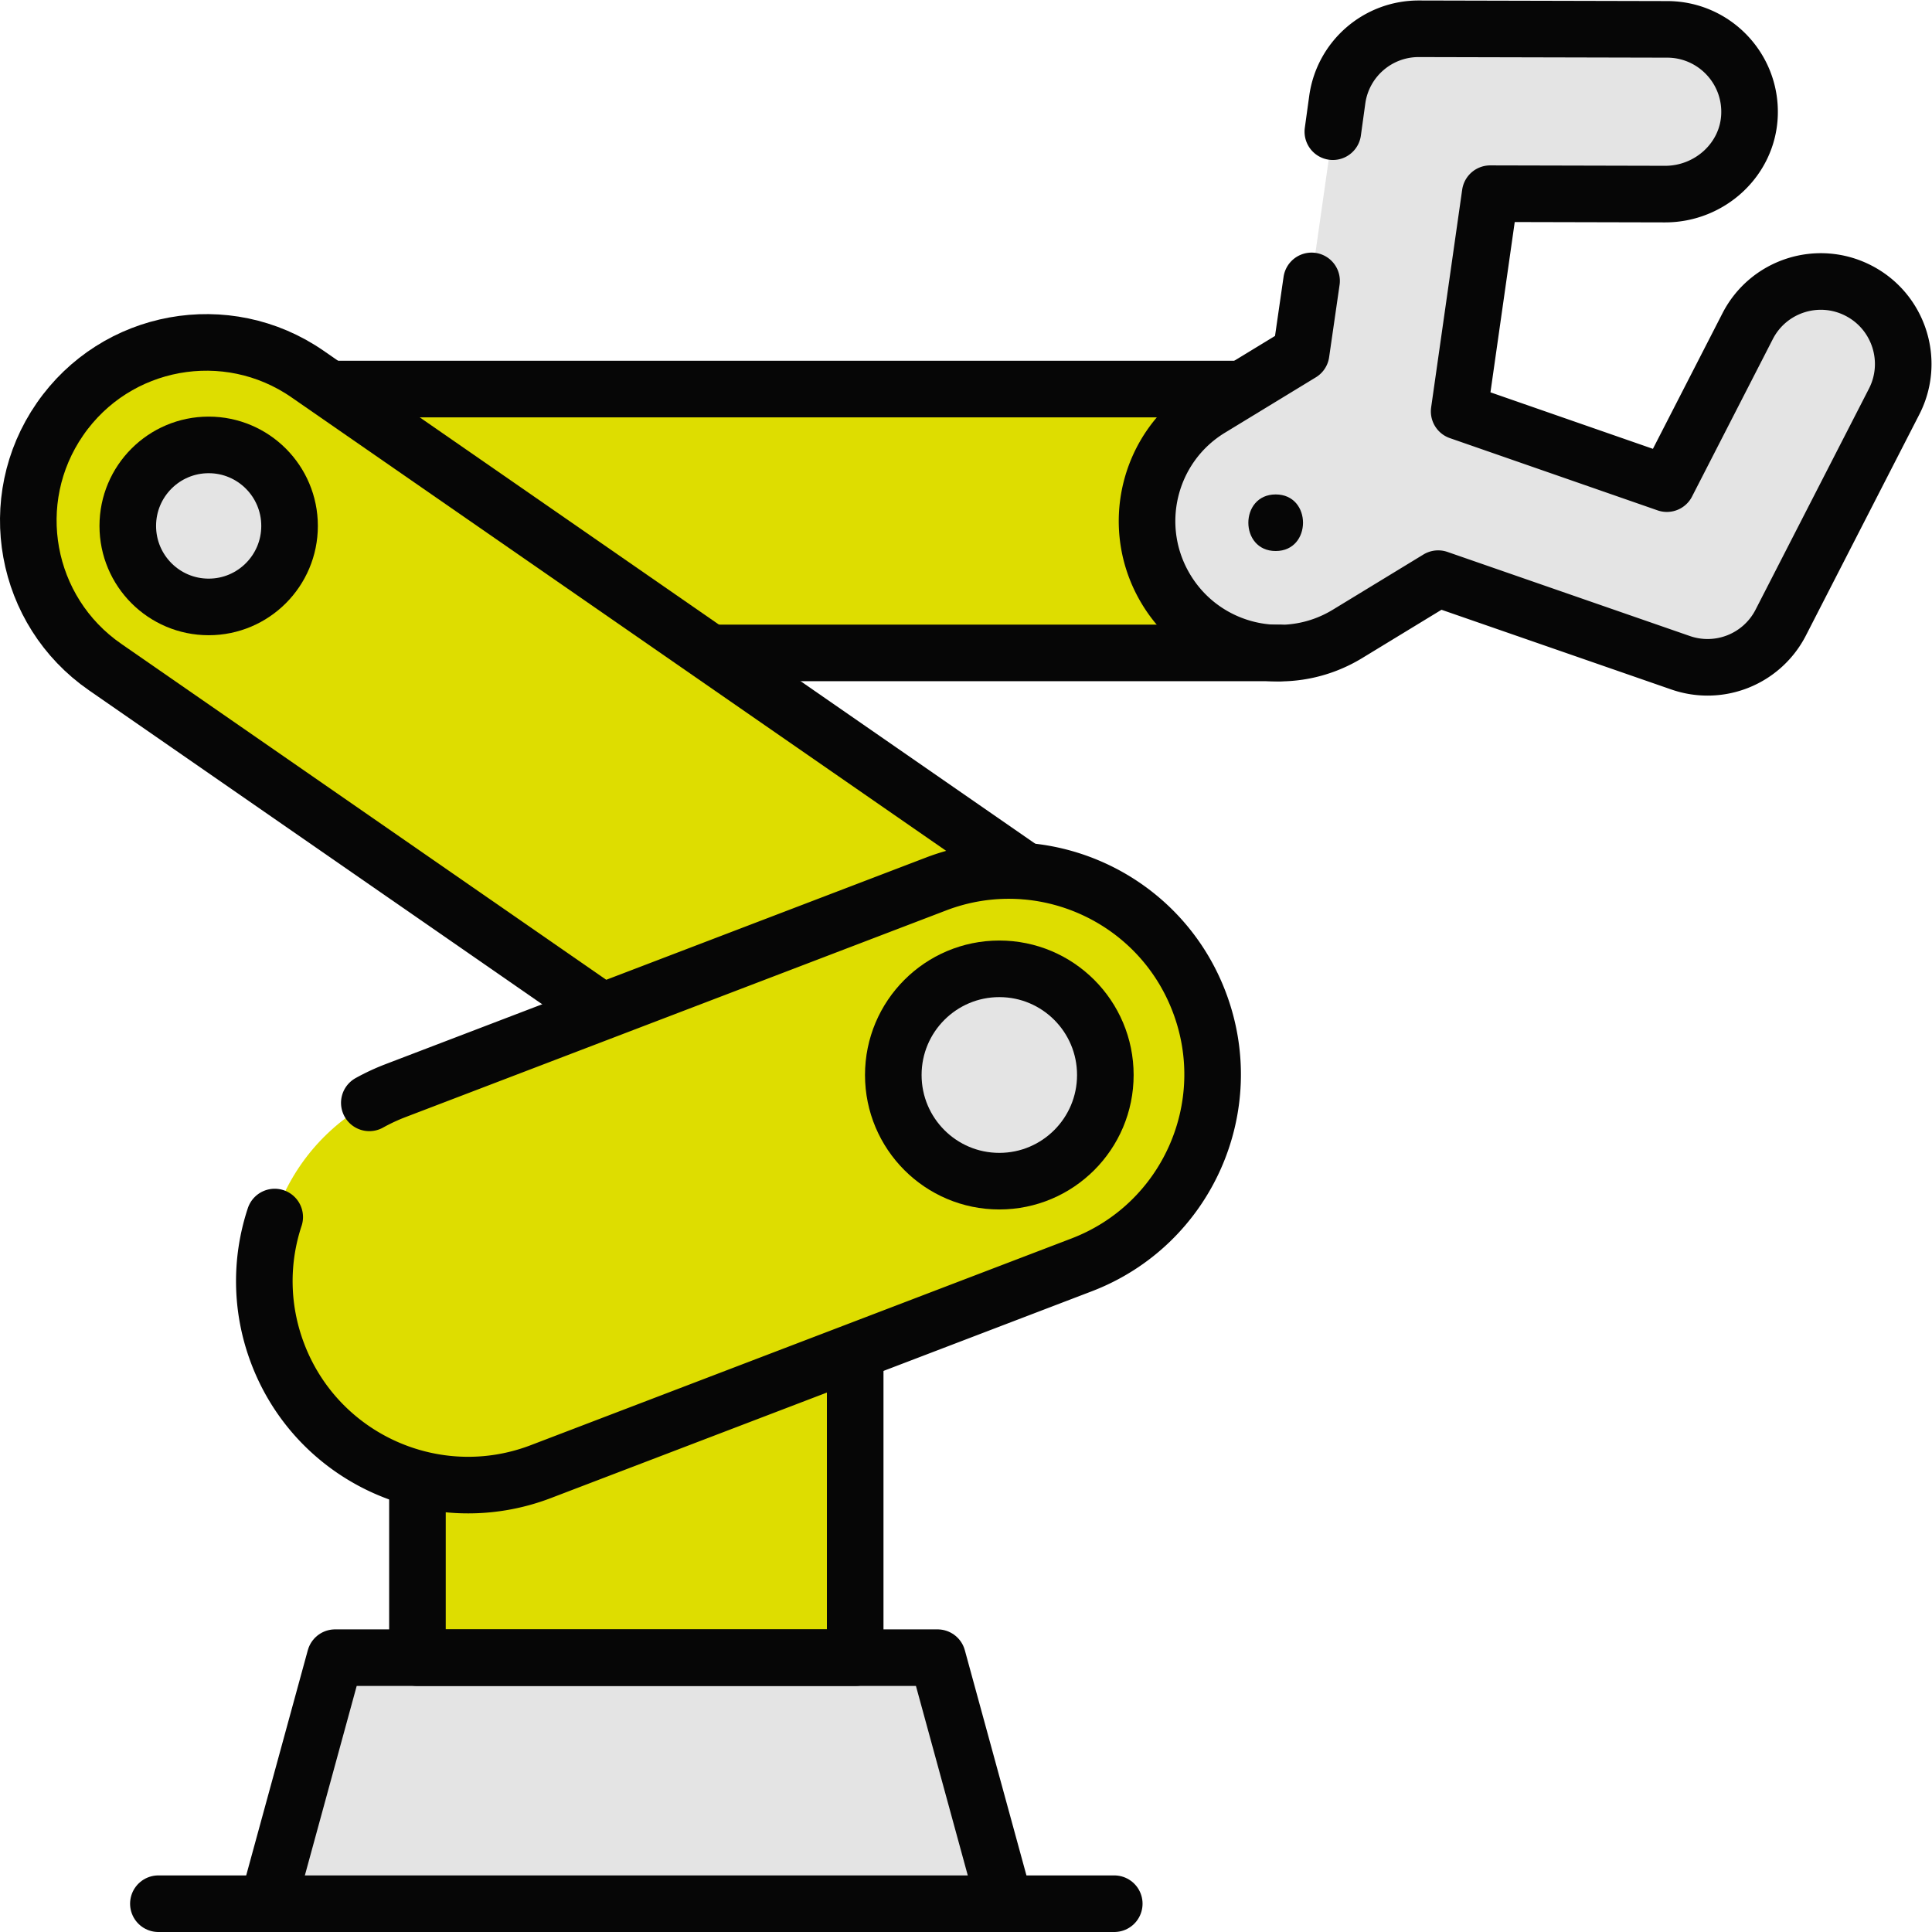 <svg xmlns="http://www.w3.org/2000/svg" version="1.1" xmlns:xlink="http://www.w3.org/1999/xlink" width="512" height="512" x="0" y="0" viewBox="0 0 682.667 682.667" style="enable-background:new 0 0 512 512" xml:space="preserve" class=""><g><defs><clipPath id="a" clipPathUnits="userSpaceOnUse"><path d="M0 512h512V0H0Z" fill="#000000" opacity="1" data-original="#000000"></path></clipPath></defs><g clip-path="url(#a)" transform="matrix(1.333 0 0 -1.333 0 682.667)"><path d="M0 0h-285.426c-19.3 0-34.946 15.646-34.946 34.946v.049c0 19.301 15.646 34.946 34.946 34.946H0Z" style="fill-opacity:1;fill-rule:nonzero;stroke:none" transform="translate(339.124 339.058)" fill="#dedd00" data-original="#ffe20d" class="" opacity="1"></path><path d="m0 0-211.268 146.347c-21.412 14.832-26.764 44.222-11.956 65.659l.007.01c14.821 21.457 44.222 26.818 65.654 11.972L53.704 77.642C75.117 62.81 80.468 33.42 65.661 11.982l-.007-.009C50.833-9.484 21.432-14.846 0 0" style="fill-opacity:1;fill-rule:nonzero;stroke:none" transform="translate(239.097 188.98)" fill="#dedd00" data-original="#ffbe00" class="" opacity="1"></path><path d="M0 0h-195.379l17.844 65.219h159.691z" style="fill-opacity:1;fill-rule:nonzero;stroke:none" transform="translate(266.363 7.5)" fill="#e4e4e4" data-original="#8caabd" class="" opacity="1"></path><path d="M0 0h-40l17.844-65.219h40z" style="fill-opacity:1;fill-rule:nonzero;stroke:none" transform="translate(248.52 72.719)" fill="#e4e4e4" data-original="#809cad" class="" opacity="1"></path><path d="M226.691 72.719H110.657v92.167h116.034z" style="fill-opacity:1;fill-rule:nonzero;stroke:none" fill="#dedd00" data-original="#ffbe00" class="" opacity="1"></path><path d="m0 0-143.33-54.795c-27.872-10.655-59.098 3.324-69.731 31.216l-.013.034c-10.624 27.869 3.334 59.079 31.182 69.725l143.33 54.795c27.872 10.654 59.098-3.325 69.731-31.217l.013-.033C41.806 41.855 27.848 10.646 0 0" style="fill-opacity:1;fill-rule:nonzero;stroke:none" transform="translate(286.698 176.832)" fill="#dedd00" data-original="#ffe20d" class="" opacity="1"></path><path d="m0 0-.013.033C-10.646 27.926-41.872 41.904-69.744 31.25l-.742-.284c13.54-5.402 24.869-16.231 30.473-30.933L-40 0c10.624-27.869-3.333-59.079-31.181-69.725l-142.588-54.51c12.148-4.846 26.077-5.324 39.257-.285l143.331 54.795C-3.333-59.079 10.624-27.869 0 0" style="fill-opacity:1;fill-rule:nonzero;stroke:none" transform="translate(317.88 246.557)" fill="#dedd00" data-original="#f7d900" class="" opacity="1"></path><path d="M0 0c0-15.543-12.583-28.144-28.104-28.144-15.521 0-28.104 12.601-28.104 28.144 0 15.543 12.583 28.144 28.104 28.144C-12.583 28.144 0 15.543 0 0" style="fill-opacity:1;fill-rule:nonzero;stroke:none" transform="translate(293 227.172)" fill="#e4e4e4" data-original="#8caabd" class="" opacity="1"></path><path d="M0 0c0-11.859-9.601-21.474-21.443-21.474S-42.885-11.859-42.885 0c0 11.858 9.6 21.473 21.442 21.473S0 11.858 0 0" style="fill-opacity:1;fill-rule:nonzero;stroke:none" transform="translate(76.756 372.72)" fill="#e4e4e4" data-original="#8caabd" class="" opacity="1"></path><path d="M0 0c10.05-16.495 31.55-21.731 48.021-11.696L65.906-.8l6.148 3.745 64.244-22.286a21.78 21.78 0 0 1 18.517 1.975 21.71 21.71 0 0 1 8.039 8.656l30.062 58.596c5.5 10.722 1.267 23.887-9.456 29.405-10.722 5.519-23.873 1.3-29.375-9.422l-21.412-41.737-55.059 19.151 8.227 57.709 46.327-.109c11.862-.029 22.007 9.18 22.415 21.034.426 12.398-9.485 22.603-21.785 22.632l-65.86.156c-10.871.024-20.091-7.957-21.625-18.723l-9.59-67.265-24.097-14.682C-4.845 38-10.05 16.494 0 0" style="fill-opacity:1;fill-rule:nonzero;stroke:none" transform="translate(309.174 355.795)" fill="#e4e4e4" data-original="#8caabd" class="" opacity="1"></path><path d="M0 0c12.299-.029 22.21-10.234 21.784-22.632-.388-11.28-9.592-20.156-20.702-20.968l28.288-.066c11.862-.028 22.007 9.18 22.414 21.034C52.21-10.234 42.299-.029 30 0l-65.86.156a21.962 21.962 0 0 1-1.546-.067z" style="fill-opacity:1;fill-rule:nonzero;stroke:none" transform="translate(411.973 504.344)" fill="#e4e4e4" data-original="#809cad" class="" opacity="1"></path><path d="m0 0-17.033-10.377-17.884-10.896a35.407 35.407 0 0 0-3.149-1.706c10.278-4.873 22.72-4.648 33.149 1.706L19.115-6.632z" style="fill-opacity:1;fill-rule:nonzero;stroke:none" transform="translate(362.113 365.372)" fill="#e4e4e4" data-original="#809cad" class="" opacity="1"></path><path d="M0 0c-8.469 4.358-18.448 2.639-24.981-3.557 6.884-6.506 8.972-17.005 4.436-25.847l-30.062-58.597a21.683 21.683 0 0 0-6.107-7.317l9.552-3.315a21.787 21.787 0 0 1 26.555 10.632L9.455-29.404C14.956-18.683 10.723-5.518 0 0" style="fill-opacity:1;fill-rule:nonzero;stroke:none" transform="translate(492.635 435.086)" fill="#e4e4e4" data-original="#809cad" class="" opacity="1"></path><path d="M0 0h-150.124" style="stroke-width:15;stroke-linecap:round;stroke-linejoin:round;stroke-miterlimit:10;stroke-dasharray:none;stroke-opacity:1" transform="translate(339.124 339.058)" fill="none" stroke="#060606" stroke-width="15" stroke-linecap="round" stroke-linejoin="round" stroke-miterlimit="10" stroke-dasharray="none" stroke-opacity="" data-original="#060606"></path><path d="M0 0h240.124" style="stroke-width:15;stroke-linecap:round;stroke-linejoin:round;stroke-miterlimit:10;stroke-dasharray:none;stroke-opacity:1" transform="translate(89 408.999)" fill="none" stroke="#060606" stroke-width="15" stroke-linecap="round" stroke-linejoin="round" stroke-miterlimit="10" stroke-dasharray="none" stroke-opacity="" data-original="#060606"></path><path d="m0 0-130.712 90.545c-21.413 14.832-26.765 44.223-11.956 65.659l.006.01c14.821 21.457 44.223 26.818 65.654 11.973L113.005 36.563" style="stroke-width:15;stroke-linecap:round;stroke-linejoin:round;stroke-miterlimit:10;stroke-dasharray:none;stroke-opacity:1" transform="translate(158.542 244.782)" fill="none" stroke="#060606" stroke-width="15" stroke-linecap="round" stroke-linejoin="round" stroke-miterlimit="10" stroke-dasharray="none" stroke-opacity="" data-original="#060606"></path><path d="m0 0 17.844 65.219h159.691L195.379 0" style="stroke-width:15;stroke-linecap:round;stroke-linejoin:round;stroke-miterlimit:10;stroke-dasharray:none;stroke-opacity:1" transform="translate(70.984 7.5)" fill="none" stroke="#060606" stroke-width="15" stroke-linecap="round" stroke-linejoin="round" stroke-miterlimit="10" stroke-dasharray="none" stroke-opacity="" data-original="#060606"></path><path d="M0 0h253.381" style="stroke-width:15;stroke-linecap:round;stroke-linejoin:round;stroke-miterlimit:10;stroke-dasharray:none;stroke-opacity:1" transform="translate(41.983 7.5)" fill="none" stroke="#060606" stroke-width="15" stroke-linecap="round" stroke-linejoin="round" stroke-miterlimit="10" stroke-dasharray="none" stroke-opacity="" data-original="#060606"></path><path d="M0 0v-79.167h-116.034V-34" style="stroke-width:15;stroke-linecap:round;stroke-linejoin:round;stroke-miterlimit:10;stroke-dasharray:none;stroke-opacity:1" transform="translate(226.69 151.886)" fill="none" stroke="#060606" stroke-width="15" stroke-linecap="round" stroke-linejoin="round" stroke-miterlimit="10" stroke-dasharray="none" stroke-opacity="" data-original="#060606"></path><path d="M0 0c-3.779-11.403-3.806-24.131.807-36.23l.012-.035c10.633-27.891 41.86-41.87 69.731-31.215l143.331 54.794c27.848 10.646 41.805 41.856 31.181 69.725l-.013.033c-10.632 27.893-41.859 41.871-69.731 31.217L31.988 33.494a54.39 54.39 0 0 1-6.907-3.222" style="stroke-width:15;stroke-linecap:round;stroke-linejoin:round;stroke-miterlimit:10;stroke-dasharray:none;stroke-opacity:1" transform="translate(72.817 189.518)" fill="none" stroke="#060606" stroke-width="15" stroke-linecap="round" stroke-linejoin="round" stroke-miterlimit="10" stroke-dasharray="none" stroke-opacity="" data-original="#060606"></path><path d="M0 0c0-15.543-12.583-28.144-28.104-28.144-15.521 0-28.104 12.601-28.104 28.144 0 15.543 12.583 28.144 28.104 28.144C-12.583 28.144 0 15.543 0 0Z" style="stroke-width:15;stroke-linecap:round;stroke-linejoin:round;stroke-miterlimit:10;stroke-dasharray:none;stroke-opacity:1" transform="translate(293 227.172)" fill="none" stroke="#060606" stroke-width="15" stroke-linecap="round" stroke-linejoin="round" stroke-miterlimit="10" stroke-dasharray="none" stroke-opacity="" data-original="#060606"></path><path d="M0 0c0-11.859-9.601-21.474-21.443-21.474S-42.885-11.859-42.885 0c0 11.858 9.6 21.473 21.442 21.473S0 11.858 0 0Z" style="stroke-width:15;stroke-linecap:round;stroke-linejoin:round;stroke-miterlimit:10;stroke-dasharray:none;stroke-opacity:1" transform="translate(76.756 372.72)" fill="none" stroke="#060606" stroke-width="15" stroke-linecap="round" stroke-linejoin="round" stroke-miterlimit="10" stroke-dasharray="none" stroke-opacity="" data-original="#060606"></path><path d="m0 0-2.77-19.155-24.096-14.682c-16.471-10.035-21.676-31.541-11.626-48.035 10.05-16.494 31.55-21.731 48.021-11.696l17.885 10.896 6.148 3.745 64.244-22.287a21.787 21.787 0 0 1 26.555 10.632l30.062 58.597c5.501 10.721 1.268 23.886-9.455 29.404-10.722 5.519-23.873 1.3-29.375-9.422L94.181-53.74 39.122-34.589l8.227 57.709 46.327-.109c11.863-.029 22.007 9.179 22.414 21.034.427 12.397-9.485 22.602-21.784 22.632l-65.86.156c-10.871.025-20.092-7.957-21.625-18.723L5.64 39.555" style="stroke-width:15;stroke-linecap:round;stroke-linejoin:round;stroke-miterlimit:10;stroke-dasharray:none;stroke-opacity:1" transform="translate(347.666 437.667)" fill="none" stroke="#060606" stroke-width="15" stroke-linecap="round" stroke-linejoin="round" stroke-miterlimit="10" stroke-dasharray="none" stroke-opacity="" data-original="#060606"></path><path d="M0 0c9.652 0 9.668 15 0 15-9.652 0-9.667-15 0-15" style="fill-opacity:1;fill-rule:nonzero;stroke:none" transform="translate(338.154 366.065)" fill="#060606" data-original="#060606"></path></g></g></svg>